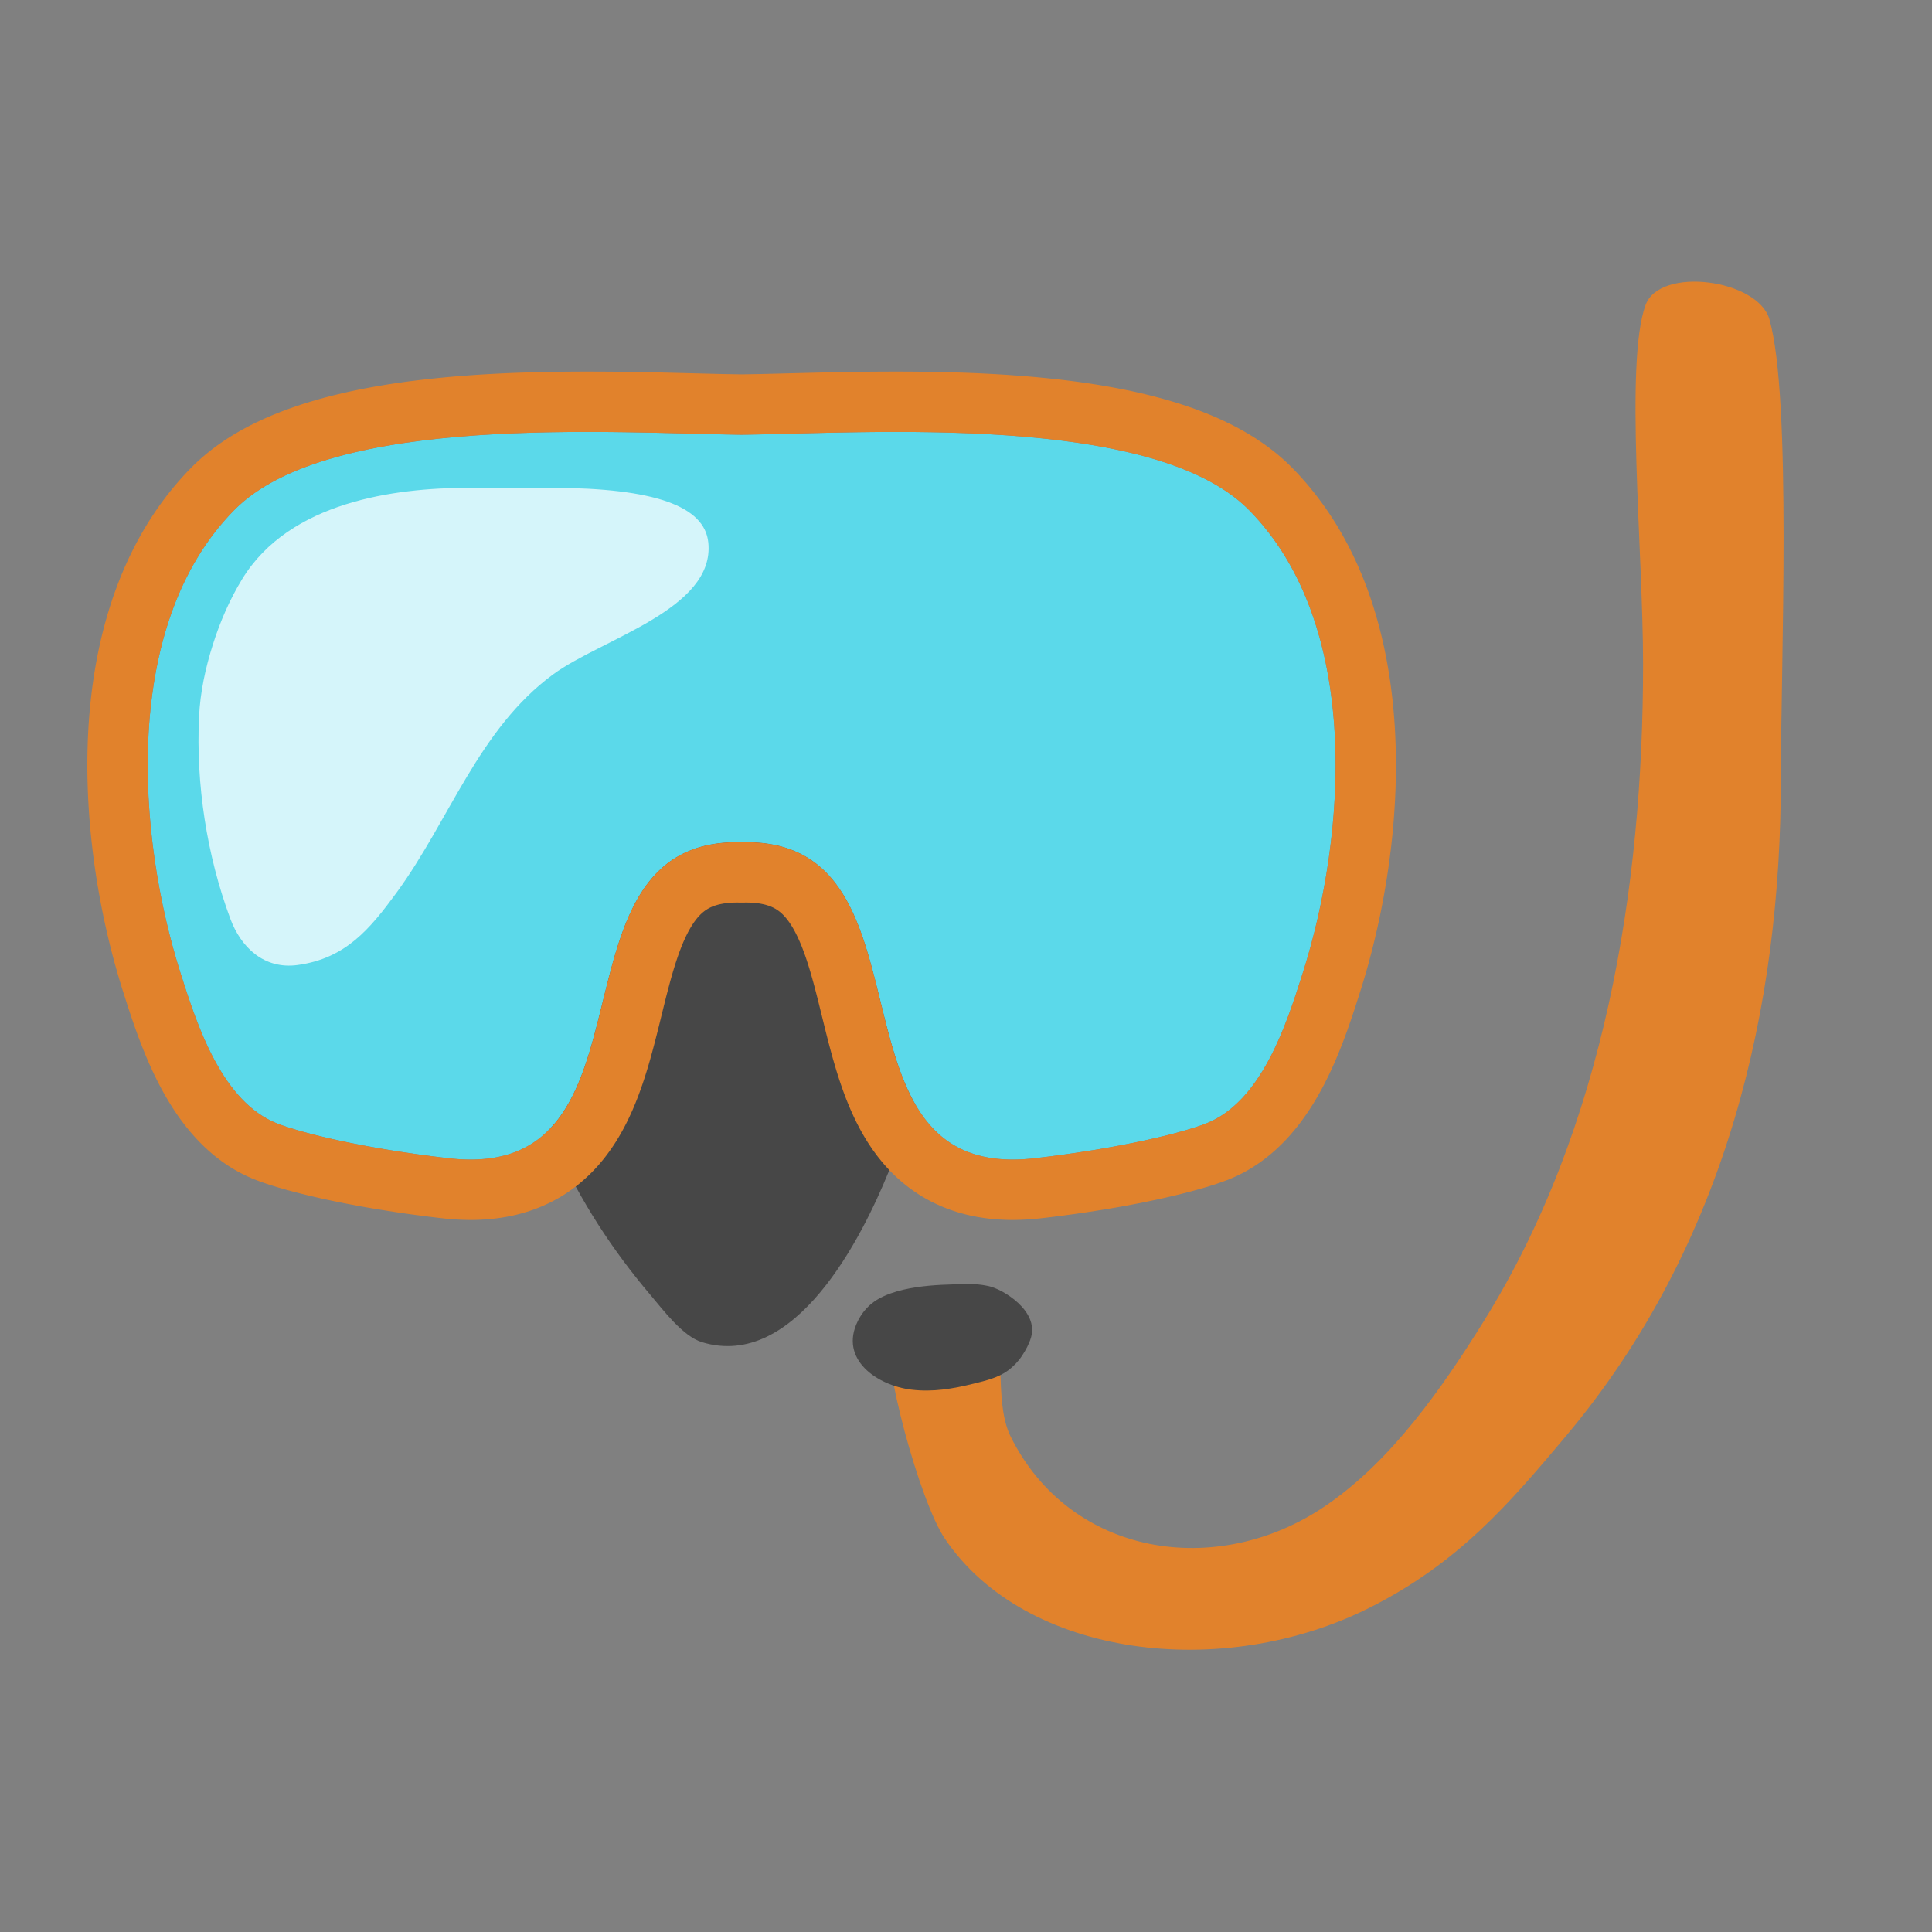 <?xml version="1.0" encoding="UTF-8" standalone="no"?>
<!DOCTYPE svg PUBLIC "-//W3C//DTD SVG 1.1//EN" "http://www.w3.org/Graphics/SVG/1.1/DTD/svg11.dtd">
<svg width="100%" height="100%" viewBox="0 0 128 128" version="1.1" xmlns="http://www.w3.org/2000/svg" xmlns:xlink="http://www.w3.org/1999/xlink" xml:space="preserve" xmlns:serif="http://www.serif.com/" style="fill-rule:evenodd;clip-rule:evenodd;stroke-linejoin:round;stroke-miterlimit:1.414;">
    <rect x="0" y="0" width="128" height="128" fill="#808080" stroke="none"/>
    <g transform="matrix(1.431,0,0,1.431,-44.745,-35.785)">
        <path d="M56.633,77.364C60.333,73.722 58.213,63.859 65.553,64L65.656,64C72.258,63.873 71.207,71.839 73.621,76.092C73.268,77.115 72.858,78.158 72.416,79.245C71.173,82.304 68.087,88.462 63.767,87.147C62.879,86.876 61.959,85.641 61.382,84.961C59.607,82.868 58.144,80.608 57.01,78.106L56.633,77.364Z" style="fill:rgb(71,71,71);"/>
    </g>
    <g transform="matrix(1.431,0,0,1.431,-44.745,-35.785)">
        <path d="M65.553,64C56.223,63.82 62.177,79.803 52.037,78.632C48.076,78.174 45.257,77.466 44.135,77.035C41.538,76.035 40.39,72.454 39.637,70.092C37.589,63.667 36.891,53.931 42.107,48.628C46.541,44.119 59.764,45.063 65.553,45.133L65.656,45.133C71.445,45.063 84.669,44.119 89.103,48.628C94.318,53.931 93.62,63.667 91.572,70.092C90.819,72.454 89.671,76.035 87.075,77.035C85.953,77.466 83.133,78.174 79.172,78.632C69.032,79.803 74.986,63.82 65.656,64L65.553,64Z" style="fill:rgb(91,217,234);"/>
        <path d="M73.195,42.211L73.626,42.214L74.06,42.218L74.281,42.221L74.5,42.225L74.72,42.229L74.941,42.234L75.163,42.24L75.385,42.246L75.608,42.253L75.831,42.26L76.055,42.268L76.279,42.277L76.503,42.286L76.728,42.297L76.953,42.308L77.179,42.32L77.404,42.332L77.63,42.346L77.856,42.36L78.081,42.376L78.307,42.392L78.533,42.409L78.759,42.427L78.985,42.446L79.211,42.466L79.436,42.487L79.662,42.509L79.887,42.532L80.112,42.556L80.336,42.582L80.561,42.608L80.785,42.636L81.008,42.664L81.231,42.694L81.454,42.726L81.676,42.758L81.897,42.792L82.118,42.827L82.338,42.864L82.558,42.902L82.777,42.941L82.995,42.982L83.213,43.024L83.43,43.068L83.646,43.113L83.861,43.16L84.075,43.209L84.289,43.259L84.501,43.311L84.713,43.365L84.923,43.42L85.133,43.478L85.341,43.537L85.549,43.598L85.755,43.661L85.961,43.726L86.165,43.794L86.364,43.862L86.469,43.898L86.57,43.935L86.67,43.971L86.77,44.008L86.87,44.046L86.97,44.085L87.069,44.124L87.168,44.163L87.266,44.203L87.364,44.244L87.462,44.286L87.56,44.328L87.657,44.371L87.754,44.414L87.85,44.458L87.946,44.503L88.042,44.549L88.137,44.595L88.232,44.642L88.327,44.689L88.421,44.738L88.515,44.787L88.608,44.837L88.701,44.887L88.794,44.939L88.886,44.991L88.977,45.044L89.069,45.098L89.159,45.153L89.25,45.208L89.34,45.265L89.429,45.322L89.518,45.38L89.606,45.439L89.694,45.499L89.781,45.56L89.868,45.622L89.954,45.684L90.04,45.748L90.125,45.813L90.21,45.878L90.294,45.945L90.377,46.013L90.459,46.081L90.541,46.151L90.623,46.222L90.703,46.293L90.783,46.366L90.862,46.44L90.941,46.515L91.018,46.591L91.093,46.666L91.171,46.746L91.246,46.824L91.321,46.903L91.394,46.982L91.467,47.061L91.54,47.141L91.611,47.222L91.682,47.303L91.753,47.384L91.822,47.466L91.891,47.548L91.959,47.631L92.027,47.714L92.094,47.797L92.16,47.881L92.225,47.965L92.29,48.05L92.354,48.135L92.417,48.22L92.48,48.306L92.542,48.392L92.604,48.479L92.664,48.565L92.724,48.653L92.784,48.74L92.842,48.828L92.9,48.916L92.958,49.005L93.014,49.093L93.071,49.183L93.126,49.272L93.181,49.362L93.235,49.452L93.288,49.542L93.341,49.633L93.393,49.724L93.445,49.815L93.496,49.906L93.546,49.998L93.595,50.09L93.644,50.182L93.693,50.275L93.74,50.367L93.788,50.46L93.834,50.554L93.88,50.647L93.925,50.741L93.97,50.835L94.014,50.929L94.057,51.023L94.1,51.118L94.144,51.216L94.225,51.403L94.306,51.594L94.384,51.785L94.46,51.978L94.533,52.171L94.605,52.365L94.674,52.559L94.741,52.755L94.805,52.95L94.868,53.147L94.929,53.343L94.987,53.541L95.043,53.739L95.098,53.937L95.15,54.136L95.2,54.335L95.249,54.534L95.295,54.734L95.34,54.935L95.382,55.135L95.423,55.336L95.462,55.537L95.499,55.739L95.534,55.941L95.568,56.143L95.6,56.345L95.63,56.547L95.658,56.75L95.684,56.953L95.709,57.155L95.733,57.358L95.754,57.561L95.774,57.765L95.793,57.968L95.81,58.171L95.825,58.374L95.839,58.577L95.851,58.781L95.862,58.984L95.871,59.187L95.879,59.39L95.886,59.593L95.891,59.796L95.894,59.999L95.896,60.201L95.897,60.404L95.897,60.606L95.895,60.808L95.892,61.01L95.887,61.212L95.882,61.413L95.875,61.614L95.866,61.815L95.857,62.016L95.846,62.216L95.834,62.416L95.821,62.616L95.807,62.815L95.792,63.014L95.775,63.212L95.757,63.41L95.739,63.607L95.719,63.805L95.698,64.001L95.676,64.197L95.653,64.393L95.628,64.588L95.603,64.782L95.577,64.976L95.55,65.17L95.522,65.362L95.493,65.554L95.463,65.746L95.432,65.937L95.4,66.127L95.367,66.316L95.333,66.505L95.299,66.693L95.263,66.88L95.227,67.067L95.19,67.252L95.152,67.437L95.113,67.621L95.073,67.805L95.033,67.987L94.991,68.169L94.949,68.349L94.907,68.529L94.863,68.708L94.819,68.886L94.774,69.063L94.728,69.239L94.682,69.413L94.635,69.587L94.587,69.76L94.539,69.932L94.489,70.103L94.44,70.273L94.389,70.441L94.338,70.609L94.287,70.775L94.235,70.938L94.162,71.169L94.085,71.407L94.005,71.655L93.92,71.911L93.832,72.173L93.785,72.309L93.738,72.446L93.689,72.584L93.64,72.724L93.588,72.864L93.536,73.007L93.482,73.15L93.427,73.295L93.37,73.44L93.312,73.587L93.252,73.734L93.191,73.883L93.128,74.032L93.064,74.182L92.997,74.332L92.929,74.483L92.859,74.634L92.787,74.786L92.712,74.938L92.636,75.091L92.558,75.243L92.477,75.396L92.394,75.548L92.309,75.701L92.221,75.853L92.13,76.005L92.037,76.157L91.943,76.304L91.891,76.384L91.842,76.459L91.791,76.534L91.739,76.61L91.687,76.685L91.634,76.759L91.58,76.834L91.526,76.908L91.47,76.982L91.414,77.056L91.357,77.13L91.298,77.203L91.239,77.277L91.179,77.349L91.118,77.422L91.056,77.494L90.993,77.566L90.93,77.637L90.865,77.708L90.799,77.779L90.732,77.849L90.664,77.919L90.595,77.988L90.524,78.057L90.453,78.125L90.381,78.192L90.307,78.26L90.232,78.326L90.156,78.392L90.079,78.457L90.001,78.521L89.921,78.585L89.841,78.647L89.759,78.709L89.676,78.771L89.592,78.831L89.506,78.89L89.419,78.949L89.331,79.006L89.242,79.062L89.152,79.118L89.06,79.172L88.967,79.225L88.873,79.277L88.778,79.327L88.681,79.376L88.584,79.424L88.485,79.471L88.385,79.516L88.284,79.56L88.182,79.602L88.078,79.643L87.924,79.7L87.765,79.757L87.6,79.814L87.428,79.87L87.25,79.926L87.064,79.982L86.871,80.038L86.67,80.095L86.462,80.152L86.245,80.209L86.02,80.266L85.787,80.324L85.546,80.382L85.297,80.44L85.04,80.498L84.775,80.556L84.502,80.613L84.221,80.671L83.932,80.728L83.635,80.785L83.331,80.842L83.019,80.898L82.699,80.953L82.372,81.007L82.037,81.061L81.695,81.114L81.346,81.166L80.989,81.217L80.627,81.266L80.441,81.291L80.255,81.315L80.067,81.339L79.877,81.362L79.686,81.385L79.487,81.408L79.342,81.424L79.192,81.439L79.043,81.452L78.894,81.462L78.746,81.471L78.6,81.478L78.453,81.483L78.308,81.486L78.163,81.488L78.019,81.487L77.875,81.484L77.732,81.479L77.59,81.472L77.448,81.463L77.308,81.452L77.168,81.439L77.028,81.423L76.89,81.406L76.752,81.386L76.615,81.364L76.478,81.341L76.343,81.314L76.208,81.286L76.074,81.256L75.942,81.223L75.81,81.188L75.679,81.151L75.549,81.112L75.42,81.07L75.292,81.027L75.166,80.981L75.04,80.933L74.916,80.883L74.793,80.831L74.672,80.776L74.552,80.72L74.433,80.662L74.316,80.601L74.2,80.539L74.086,80.475L73.973,80.409L73.862,80.341L73.753,80.271L73.646,80.2L73.54,80.127L73.436,80.052L73.333,79.976L73.233,79.899L73.134,79.82L73.037,79.74L72.942,79.658L72.849,79.575L72.757,79.491L72.668,79.406L72.58,79.32L72.494,79.233L72.41,79.145L72.328,79.056L72.247,78.967L72.169,78.876L72.092,78.785L72.017,78.693L71.943,78.601L71.871,78.508L71.801,78.414L71.732,78.32L71.665,78.226L71.6,78.131L71.536,78.035L71.473,77.94L71.412,77.844L71.353,77.747L71.295,77.651L71.238,77.554L71.182,77.457L71.128,77.36L71.075,77.263L71.023,77.165L70.973,77.068L70.923,76.97L70.875,76.872L70.828,76.774L70.782,76.676L70.737,76.578L70.693,76.48L70.649,76.382L70.607,76.284L70.566,76.186L70.526,76.088L70.486,75.99L70.447,75.892L70.409,75.794L70.372,75.696L70.336,75.598L70.3,75.5L70.264,75.399L70.197,75.207L70.132,75.013L70.069,74.818L70.008,74.624L69.95,74.431L69.893,74.238L69.837,74.046L69.784,73.854L69.732,73.664L69.681,73.474L69.631,73.285L69.583,73.097L69.535,72.911L69.488,72.724L69.398,72.359L69.221,71.643L69.134,71.293L69.091,71.124L69.048,70.955L69.004,70.789L68.961,70.625L68.917,70.463L68.873,70.305L68.828,70.148L68.784,69.995L68.739,69.845L68.693,69.697L68.647,69.553L68.601,69.413L68.554,69.275L68.505,69.138L68.482,69.076L68.458,69.012L68.434,68.948L68.41,68.886L68.386,68.824L68.361,68.764L68.337,68.704L68.312,68.646L68.287,68.588L68.262,68.532L68.238,68.477L68.213,68.422L68.188,68.369L68.162,68.317L68.137,68.267L68.112,68.217L68.087,68.168L68.062,68.121L68.037,68.074L68.011,68.029L67.986,67.985L67.961,67.942L67.936,67.901L67.911,67.86L67.885,67.821L67.86,67.782L67.836,67.745L67.811,67.709L67.786,67.674L67.761,67.64L67.737,67.608L67.712,67.576L67.688,67.545L67.664,67.516L67.64,67.487L67.616,67.459L67.592,67.433L67.568,67.407L67.545,67.382L67.521,67.358L67.498,67.335L67.475,67.313L67.451,67.292L67.428,67.271L67.405,67.251L67.382,67.231L67.358,67.213L67.335,67.195L67.311,67.177L67.288,67.16L67.264,67.143L67.24,67.127L67.216,67.112L67.191,67.096L67.166,67.081L67.14,67.067L67.114,67.053L67.087,67.039L67.06,67.025L67.032,67.012L67.003,66.999L66.973,66.986L66.943,66.973L66.911,66.961L66.879,66.949L66.845,66.937L66.81,66.926L66.774,66.915L66.737,66.904L66.698,66.893L66.657,66.883L66.616,66.873L66.573,66.864L66.528,66.855L66.481,66.846L66.433,66.838L66.383,66.831L66.332,66.824L66.278,66.817L66.223,66.812L66.165,66.807L66.106,66.802L66.045,66.799L65.982,66.796L65.917,66.794L65.85,66.793L65.781,66.793L65.674,66.795L65.536,66.795L65.428,66.793L65.359,66.793L65.292,66.794L65.227,66.796L65.164,66.799L65.103,66.802L65.044,66.807L64.987,66.812L64.931,66.817L64.878,66.824L64.826,66.831L64.776,66.838L64.728,66.846L64.681,66.855L64.637,66.864L64.593,66.873L64.552,66.883L64.512,66.893L64.473,66.904L64.435,66.915L64.399,66.926L64.364,66.937L64.33,66.949L64.298,66.961L64.266,66.973L64.236,66.986L64.206,66.999L64.177,67.012L64.149,67.025L64.122,67.039L64.095,67.053L64.069,67.067L64.043,67.081L64.018,67.096L63.994,67.112L63.969,67.127L63.945,67.143L63.921,67.16L63.898,67.177L63.874,67.195L63.851,67.213L63.828,67.231L63.804,67.251L63.781,67.271L63.758,67.292L63.735,67.313L63.711,67.335L63.688,67.358L63.664,67.382L63.641,67.407L63.617,67.433L63.593,67.459L63.569,67.487L63.545,67.516L63.521,67.545L63.497,67.576L63.472,67.608L63.448,67.64L63.423,67.674L63.398,67.709L63.374,67.745L63.349,67.782L63.324,67.821L63.299,67.86L63.274,67.901L63.248,67.942L63.223,67.985L63.198,68.029L63.173,68.074L63.147,68.121L63.122,68.168L63.097,68.217L63.072,68.267L63.047,68.317L63.022,68.369L62.997,68.422L62.972,68.477L62.947,68.532L62.922,68.588L62.897,68.646L62.873,68.704L62.848,68.764L62.824,68.824L62.799,68.886L62.775,68.948L62.751,69.012L62.727,69.076L62.704,69.138L62.656,69.275L62.609,69.413L62.562,69.553L62.516,69.697L62.471,69.845L62.425,69.995L62.381,70.148L62.336,70.305L62.292,70.463L62.249,70.625L62.205,70.789L62.162,70.955L62.118,71.124L62.075,71.293L61.988,71.643L61.812,72.359L61.721,72.724L61.674,72.911L61.626,73.097L61.578,73.285L61.528,73.474L61.477,73.664L61.425,73.854L61.372,74.046L61.317,74.238L61.26,74.431L61.201,74.624L61.14,74.818L61.077,75.013L61.012,75.207L60.945,75.399L60.909,75.5L60.873,75.598L60.837,75.696L60.8,75.794L60.762,75.892L60.723,75.99L60.684,76.088L60.643,76.186L60.602,76.284L60.56,76.382L60.517,76.48L60.473,76.578L60.427,76.676L60.381,76.774L60.334,76.872L60.286,76.97L60.236,77.068L60.186,77.165L60.134,77.263L60.081,77.36L60.027,77.457L59.971,77.554L59.915,77.651L59.856,77.747L59.797,77.844L59.736,77.94L59.673,78.035L59.609,78.131L59.544,78.226L59.477,78.32L59.408,78.414L59.338,78.508L59.266,78.601L59.193,78.693L59.117,78.785L59.04,78.876L58.962,78.967L58.881,79.056L58.799,79.145L58.715,79.233L58.629,79.32L58.541,79.406L58.452,79.491L58.36,79.575L58.267,79.658L58.172,79.74L58.075,79.82L57.977,79.899L57.876,79.976L57.774,80.052L57.67,80.127L57.564,80.2L57.456,80.271L57.347,80.341L57.236,80.409L57.123,80.475L57.009,80.539L56.893,80.601L56.776,80.662L56.657,80.72L56.537,80.776L56.416,80.831L56.293,80.883L56.169,80.933L56.044,80.981L55.917,81.027L55.789,81.07L55.66,81.112L55.53,81.151L55.399,81.188L55.268,81.223L55.135,81.256L55.001,81.286L54.866,81.314L54.731,81.341L54.595,81.364L54.457,81.386L54.32,81.406L54.181,81.423L54.042,81.439L53.902,81.452L53.761,81.463L53.619,81.472L53.477,81.479L53.334,81.484L53.191,81.487L53.047,81.488L52.902,81.486L52.756,81.483L52.61,81.478L52.463,81.471L52.315,81.462L52.167,81.452L52.017,81.439L51.867,81.424L51.723,81.408L51.524,81.385L51.332,81.362L51.142,81.339L50.955,81.315L50.768,81.291L50.582,81.266L50.22,81.217L49.864,81.166L49.514,81.114L49.172,81.061L48.837,81.007L48.51,80.953L48.19,80.898L47.878,80.842L47.574,80.785L47.277,80.728L46.988,80.671L46.707,80.613L46.434,80.556L46.169,80.498L45.912,80.44L45.663,80.382L45.422,80.324L45.189,80.266L44.964,80.209L44.748,80.152L44.539,80.095L44.338,80.038L44.145,79.982L43.959,79.926L43.781,79.87L43.61,79.814L43.444,79.757L43.285,79.7L43.132,79.643L43.028,79.602L42.925,79.56L42.824,79.516L42.724,79.471L42.625,79.424L42.528,79.376L42.431,79.327L42.336,79.277L42.242,79.225L42.149,79.172L42.057,79.118L41.967,79.062L41.878,79.006L41.79,78.949L41.703,78.89L41.618,78.831L41.533,78.771L41.45,78.709L41.368,78.647L41.288,78.585L41.208,78.521L41.13,78.457L41.053,78.392L40.977,78.326L40.902,78.26L40.829,78.192L40.756,78.125L40.685,78.057L40.615,77.988L40.546,77.919L40.478,77.849L40.41,77.779L40.345,77.708L40.28,77.637L40.216,77.566L40.153,77.494L40.091,77.422L40.03,77.349L39.97,77.277L39.911,77.203L39.853,77.13L39.795,77.056L39.739,76.982L39.683,76.908L39.629,76.834L39.575,76.759L39.522,76.685L39.47,76.61L39.418,76.534L39.368,76.459L39.318,76.384L39.266,76.304L39.173,76.157L39.079,76.005L38.989,75.853L38.901,75.701L38.815,75.548L38.732,75.396L38.652,75.243L38.573,75.091L38.497,74.938L38.423,74.786L38.351,74.634L38.28,74.483L38.212,74.332L38.146,74.182L38.081,74.032L38.018,73.883L37.957,73.734L37.897,73.587L37.839,73.44L37.782,73.295L37.727,73.15L37.673,73.007L37.621,72.864L37.57,72.723L37.52,72.584L37.471,72.446L37.424,72.309L37.377,72.172L37.289,71.911L37.204,71.655L37.124,71.407L37.048,71.169L36.974,70.938L36.922,70.775L36.871,70.609L36.82,70.441L36.77,70.273L36.72,70.103L36.671,69.932L36.622,69.76L36.574,69.587L36.527,69.413L36.481,69.239L36.435,69.063L36.39,68.886L36.346,68.708L36.303,68.529L36.26,68.349L36.218,68.169L36.177,67.987L36.136,67.805L36.096,67.621L36.058,67.437L36.02,67.252L35.982,67.067L35.946,66.88L35.911,66.693L35.876,66.505L35.842,66.316L35.809,66.127L35.777,65.937L35.746,65.746L35.716,65.554L35.687,65.362L35.659,65.17L35.632,64.976L35.606,64.782L35.581,64.588L35.557,64.393L35.534,64.197L35.512,64.001L35.491,63.805L35.471,63.608L35.452,63.41L35.434,63.212L35.418,63.014L35.402,62.815L35.388,62.616L35.375,62.416L35.363,62.216L35.352,62.016L35.343,61.815L35.335,61.614L35.328,61.413L35.322,61.212L35.317,61.01L35.314,60.808L35.312,60.606L35.312,60.404L35.313,60.201L35.315,59.999L35.319,59.796L35.324,59.593L35.33,59.39L35.338,59.187L35.347,58.984L35.358,58.781L35.37,58.577L35.384,58.374L35.399,58.171L35.416,57.968L35.435,57.765L35.455,57.561L35.477,57.358L35.5,57.155L35.525,56.953L35.551,56.75L35.58,56.547L35.61,56.345L35.641,56.143L35.675,55.941L35.71,55.739L35.747,55.537L35.786,55.336L35.827,55.135L35.87,54.935L35.914,54.734L35.96,54.534L36.009,54.335L36.059,54.136L36.111,53.937L36.166,53.739L36.222,53.541L36.281,53.343L36.341,53.147L36.404,52.95L36.468,52.755L36.535,52.559L36.605,52.365L36.676,52.171L36.749,51.978L36.825,51.785L36.903,51.594L36.984,51.403L37.065,51.216L37.109,51.118L37.152,51.023L37.195,50.929L37.239,50.835L37.284,50.741L37.329,50.647L37.375,50.554L37.422,50.46L37.469,50.367L37.517,50.275L37.565,50.182L37.614,50.09L37.663,49.998L37.714,49.906L37.765,49.815L37.816,49.724L37.868,49.633L37.921,49.542L37.975,49.452L38.029,49.362L38.083,49.272L38.139,49.183L38.195,49.093L38.251,49.005L38.309,48.916L38.367,48.828L38.426,48.74L38.485,48.653L38.545,48.565L38.606,48.479L38.667,48.392L38.729,48.306L38.792,48.22L38.855,48.135L38.919,48.05L38.984,47.965L39.05,47.881L39.116,47.797L39.182,47.714L39.25,47.631L39.318,47.548L39.387,47.466L39.457,47.384L39.527,47.303L39.598,47.222L39.67,47.141L39.742,47.061L39.815,46.982L39.889,46.903L39.963,46.824L40.038,46.746L40.116,46.666L40.191,46.591L40.268,46.515L40.347,46.44L40.426,46.366L40.506,46.293L40.586,46.222L40.668,46.151L40.75,46.081L40.832,46.013L40.916,45.945L41,45.878L41.084,45.813L41.169,45.748L41.255,45.684L41.341,45.622L41.428,45.56L41.515,45.499L41.603,45.439L41.691,45.38L41.78,45.322L41.87,45.265L41.96,45.208L42.05,45.153L42.141,45.098L42.232,45.044L42.324,44.991L42.416,44.939L42.508,44.887L42.601,44.837L42.695,44.787L42.788,44.738L42.883,44.689L42.977,44.642L43.072,44.595L43.167,44.549L43.263,44.503L43.359,44.458L43.456,44.414L43.552,44.371L43.65,44.328L43.747,44.286L43.845,44.244L43.943,44.203L44.042,44.163L44.141,44.124L44.24,44.085L44.339,44.046L44.439,44.008L44.539,43.971L44.64,43.935L44.74,43.898L44.845,43.862L45.044,43.794L45.248,43.726L45.454,43.661L45.66,43.598L45.868,43.537L46.076,43.478L46.286,43.42L46.496,43.365L46.708,43.311L46.921,43.259L47.134,43.209L47.348,43.16L47.563,43.113L47.779,43.068L47.996,43.024L48.214,42.982L48.432,42.941L48.651,42.902L48.871,42.864L49.091,42.827L49.312,42.792L49.534,42.758L49.756,42.726L49.978,42.694L50.201,42.664L50.425,42.636L50.649,42.608L50.873,42.582L51.097,42.556L51.322,42.532L51.547,42.509L51.773,42.487L51.998,42.466L52.224,42.446L52.45,42.427L52.676,42.409L52.902,42.392L53.128,42.376L53.354,42.36L53.579,42.346L53.805,42.332L54.031,42.32L54.256,42.308L54.481,42.297L54.706,42.286L54.93,42.277L55.154,42.268L55.378,42.26L55.601,42.253L55.824,42.246L56.046,42.24L56.268,42.234L56.489,42.229L56.709,42.225L56.929,42.221L57.149,42.218L57.583,42.214L58.014,42.211L58.442,42.21L58.866,42.211L59.285,42.213L59.699,42.216L60.108,42.221L60.51,42.227L60.907,42.234L61.297,42.241L61.682,42.249L62.425,42.267L63.137,42.285L63.812,42.302L64.45,42.318L64.751,42.325L65.042,42.33L65.321,42.335L65.573,42.339L65.636,42.339L65.888,42.335L66.167,42.33L66.458,42.325L66.759,42.318L67.397,42.302L68.073,42.285L68.785,42.267L69.528,42.249L69.912,42.241L70.302,42.234L70.699,42.227L71.102,42.221L71.51,42.216L71.924,42.213L72.343,42.211L72.767,42.21L73.195,42.211ZM72.353,45.005L71.944,45.007L71.539,45.011L71.138,45.016L70.743,45.021L70.353,45.028L69.968,45.035L69.59,45.043L68.852,45.061L68.144,45.078L67.467,45.096L66.825,45.112L66.517,45.118L66.22,45.124L65.933,45.13L65.656,45.133L65.553,45.133L65.276,45.13L64.989,45.124L64.692,45.118L64.385,45.112L63.742,45.096L63.065,45.078L62.357,45.061L61.62,45.043L61.241,45.035L60.857,45.028L60.466,45.021L60.071,45.016L59.67,45.011L59.265,45.007L58.856,45.005L58.443,45.004L58.026,45.005L57.607,45.008L57.184,45.013L56.972,45.016L56.76,45.019L56.546,45.023L56.333,45.028L56.119,45.033L55.905,45.039L55.69,45.046L55.475,45.053L55.26,45.061L55.045,45.069L54.829,45.078L54.614,45.088L54.398,45.099L54.183,45.11L53.967,45.122L53.752,45.135L53.537,45.149L53.322,45.163L53.107,45.179L52.892,45.195L52.678,45.212L52.465,45.23L52.251,45.249L52.039,45.269L51.826,45.29L51.615,45.311L51.404,45.334L51.193,45.358L50.983,45.382L50.775,45.408L50.566,45.435L50.359,45.463L50.153,45.492L49.947,45.522L49.743,45.553L49.539,45.586L49.337,45.619L49.136,45.654L48.936,45.69L48.737,45.727L48.54,45.766L48.343,45.805L48.149,45.846L47.955,45.888L47.763,45.932L47.573,45.977L47.384,46.023L47.196,46.07L47.011,46.119L46.827,46.17L46.644,46.221L46.464,46.275L46.285,46.329L46.108,46.385L45.933,46.443L45.761,46.502L45.675,46.532L45.59,46.563L45.505,46.594L45.421,46.625L45.337,46.657L45.254,46.689L45.171,46.721L45.089,46.754L45.008,46.787L44.927,46.821L44.847,46.855L44.767,46.889L44.688,46.924L44.609,46.96L44.531,46.995L44.454,47.031L44.377,47.068L44.3,47.105L44.225,47.142L44.15,47.18L44.075,47.218L44.001,47.257L43.928,47.296L43.856,47.336L43.784,47.376L43.713,47.416L43.642,47.457L43.572,47.498L43.503,47.54L43.434,47.582L43.366,47.625L43.299,47.668L43.233,47.711L43.167,47.755L43.102,47.8L43.037,47.845L42.973,47.89L42.91,47.936L42.848,47.982L42.786,48.029L42.726,48.076L42.666,48.124L42.606,48.172L42.548,48.221L42.49,48.27L42.433,48.32L42.376,48.37L42.321,48.42L42.266,48.471L42.212,48.523L42.159,48.575L42.107,48.628L42.046,48.69L41.986,48.753L41.926,48.816L41.867,48.879L41.808,48.943L41.75,49.008L41.692,49.072L41.635,49.138L41.578,49.203L41.522,49.269L41.467,49.335L41.412,49.402L41.357,49.469L41.303,49.536L41.25,49.604L41.197,49.672L41.145,49.741L41.093,49.809L41.041,49.879L40.99,49.948L40.94,50.018L40.89,50.088L40.841,50.159L40.792,50.23L40.744,50.301L40.696,50.373L40.649,50.444L40.602,50.517L40.555,50.589L40.509,50.662L40.464,50.735L40.419,50.809L40.375,50.883L40.331,50.957L40.288,51.032L40.245,51.106L40.202,51.182L40.16,51.257L40.119,51.333L40.078,51.409L40.037,51.485L39.997,51.562L39.958,51.638L39.918,51.716L39.88,51.793L39.842,51.871L39.804,51.949L39.767,52.027L39.73,52.106L39.694,52.185L39.658,52.264L39.622,52.343L39.553,52.503L39.485,52.663L39.419,52.825L39.355,52.987L39.293,53.151L39.233,53.315L39.174,53.481L39.117,53.647L39.062,53.814L39.008,53.982L38.956,54.151L38.906,54.32L38.857,54.491L38.81,54.662L38.765,54.834L38.722,55.006L38.68,55.18L38.639,55.354L38.6,55.528L38.563,55.703L38.528,55.879L38.493,56.056L38.461,56.233L38.43,56.41L38.4,56.588L38.372,56.767L38.346,56.946L38.321,57.125L38.297,57.305L38.275,57.485L38.254,57.666L38.235,57.847L38.217,58.028L38.2,58.21L38.185,58.392L38.172,58.574L38.159,58.757L38.148,58.939L38.138,59.122L38.13,59.305L38.123,59.488L38.117,59.672L38.113,59.855L38.109,60.039L38.107,60.223L38.107,60.406L38.107,60.59L38.109,60.774L38.111,60.958L38.116,61.141L38.121,61.325L38.127,61.509L38.135,61.692L38.143,61.875L38.153,62.059L38.164,62.242L38.176,62.424L38.189,62.607L38.203,62.789L38.218,62.972L38.235,63.153L38.252,63.335L38.27,63.516L38.289,63.697L38.31,63.877L38.331,64.057L38.353,64.237L38.376,64.416L38.401,64.595L38.426,64.773L38.452,64.951L38.478,65.129L38.506,65.305L38.535,65.481L38.564,65.657L38.594,65.832L38.626,66.006L38.658,66.18L38.69,66.353L38.724,66.525L38.758,66.697L38.793,66.867L38.829,67.037L38.866,67.207L38.903,67.375L38.941,67.543L38.98,67.709L39.02,67.875L39.06,68.04L39.101,68.204L39.142,68.367L39.184,68.529L39.227,68.69L39.27,68.85L39.314,69.009L39.359,69.167L39.404,69.324L39.449,69.48L39.496,69.635L39.542,69.788L39.589,69.941L39.637,70.092L39.709,70.317L39.783,70.548L39.86,70.785L39.94,71.027L40.023,71.274L40.066,71.399L40.109,71.524L40.154,71.65L40.199,71.777L40.245,71.905L40.293,72.033L40.341,72.161L40.39,72.29L40.44,72.419L40.491,72.548L40.543,72.677L40.597,72.806L40.651,72.934L40.707,73.063L40.763,73.192L40.821,73.319L40.88,73.447L40.941,73.574L41.002,73.7L41.065,73.826L41.129,73.95L41.195,74.074L41.262,74.197L41.33,74.319L41.399,74.439L41.47,74.559L41.543,74.677L41.617,74.793L41.654,74.851L41.692,74.908L41.731,74.965L41.769,75.022L41.808,75.078L41.848,75.133L41.888,75.188L41.928,75.243L41.968,75.297L42.01,75.351L42.051,75.404L42.093,75.457L42.135,75.51L42.178,75.561L42.221,75.613L42.264,75.663L42.308,75.713L42.353,75.763L42.397,75.812L42.443,75.86L42.488,75.908L42.534,75.955L42.581,76.002L42.628,76.048L42.675,76.093L42.723,76.138L42.771,76.182L42.82,76.225L42.869,76.268L42.919,76.31L42.969,76.351L43.02,76.392L43.071,76.431L43.122,76.47L43.174,76.509L43.227,76.546L43.28,76.583L43.333,76.619L43.387,76.654L43.442,76.689L43.497,76.722L43.552,76.755L43.608,76.787L43.665,76.818L43.722,76.848L43.779,76.877L43.837,76.906L43.895,76.933L43.954,76.96L44.014,76.986L44.074,77.011L44.135,77.035L44.245,77.076L44.365,77.119L44.494,77.163L44.634,77.208L44.783,77.255L44.941,77.303L45.109,77.352L45.286,77.402L45.472,77.453L45.667,77.504L45.871,77.556L46.084,77.609L46.305,77.662L46.535,77.716L46.774,77.769L47.021,77.823L47.277,77.877L47.54,77.931L47.812,77.985L48.092,78.039L48.38,78.092L48.675,78.145L48.978,78.198L49.289,78.25L49.608,78.301L49.933,78.351L50.266,78.401L50.607,78.449L50.954,78.497L51.13,78.52L51.308,78.543L51.488,78.566L51.669,78.588L51.853,78.61L52.037,78.632L52.156,78.644L52.272,78.656L52.387,78.666L52.501,78.674L52.613,78.681L52.724,78.686L52.834,78.69L52.942,78.692L53.049,78.693L53.154,78.692L53.258,78.69L53.36,78.687L53.462,78.682L53.562,78.675L53.66,78.668L53.758,78.658L53.854,78.648L53.948,78.636L54.042,78.623L54.134,78.608L54.225,78.592L54.315,78.575L54.403,78.556L54.491,78.536L54.577,78.515L54.662,78.493L54.745,78.469L54.828,78.444L54.909,78.418L54.99,78.39L55.069,78.362L55.147,78.332L55.224,78.301L55.299,78.269L55.374,78.235L55.448,78.201L55.52,78.165L55.592,78.128L55.662,78.09L55.731,78.051L55.8,78.011L55.867,77.97L55.933,77.928L55.999,77.885L56.063,77.84L56.126,77.795L56.189,77.748L56.25,77.701L56.311,77.653L56.371,77.603L56.429,77.553L56.487,77.501L56.544,77.449L56.6,77.396L56.655,77.342L56.71,77.287L56.763,77.231L56.816,77.174L56.868,77.116L56.919,77.057L56.969,76.998L57.018,76.938L57.067,76.876L57.115,76.814L57.162,76.752L57.208,76.688L57.254,76.624L57.299,76.559L57.343,76.493L57.387,76.426L57.43,76.359L57.472,76.291L57.513,76.222L57.554,76.152L57.594,76.082L57.634,76.011L57.673,75.94L57.711,75.867L57.749,75.795L57.786,75.721L57.822,75.647L57.859,75.572L57.894,75.497L57.929,75.421L57.963,75.345L57.997,75.268L58.03,75.19L58.063,75.112L58.096,75.033L58.128,74.954L58.159,74.875L58.19,74.795L58.221,74.714L58.251,74.633L58.28,74.552L58.31,74.47L58.367,74.304L58.423,74.138L58.477,73.97L58.531,73.8L58.583,73.629L58.633,73.457L58.683,73.283L58.732,73.109L58.78,72.934L58.827,72.757L58.874,72.58L58.919,72.403L58.965,72.225L59.01,72.046L59.099,71.688L59.276,70.97L59.365,70.612L59.411,70.433L59.456,70.255L59.503,70.078L59.549,69.901L59.597,69.725L59.646,69.55L59.695,69.375L59.746,69.202L59.797,69.03L59.85,68.86L59.904,68.69L59.96,68.522L60.017,68.356L60.075,68.191L60.105,68.109L60.135,68.028L60.166,67.947L60.197,67.867L60.229,67.787L60.261,67.707L60.293,67.628L60.326,67.55L60.36,67.472L60.394,67.395L60.429,67.318L60.464,67.242L60.499,67.166L60.536,67.091L60.572,67.017L60.61,66.943L60.648,66.869L60.686,66.797L60.726,66.725L60.765,66.654L60.806,66.583L60.847,66.513L60.889,66.444L60.931,66.375L60.974,66.307L61.018,66.24L61.063,66.174L61.108,66.108L61.154,66.043L61.2,65.979L61.248,65.916L61.296,65.854L61.345,65.792L61.395,65.731L61.445,65.671L61.497,65.612L61.549,65.554L61.602,65.496L61.655,65.44L61.71,65.384L61.766,65.329L61.822,65.275L61.879,65.223L61.938,65.171L61.997,65.12L62.057,65.07L62.118,65.021L62.179,64.973L62.242,64.925L62.306,64.879L62.371,64.834L62.437,64.79L62.503,64.748L62.571,64.706L62.64,64.665L62.71,64.625L62.78,64.587L62.852,64.549L62.925,64.513L62.999,64.478L63.074,64.443L63.151,64.411L63.228,64.379L63.306,64.348L63.386,64.319L63.466,64.291L63.548,64.264L63.631,64.238L63.716,64.213L63.801,64.19L63.887,64.168L63.975,64.148L64.064,64.128L64.154,64.11L64.246,64.093L64.339,64.078L64.433,64.064L64.528,64.051L64.624,64.04L64.722,64.03L64.821,64.021L64.922,64.014L65.024,64.008L65.127,64.003L65.231,64L65.337,63.999L65.445,63.999L65.553,64L65.656,64L65.765,63.999L65.872,63.999L65.978,64L66.082,64.003L66.185,64.008L66.287,64.014L66.388,64.021L66.487,64.03L66.585,64.04L66.681,64.051L66.777,64.064L66.871,64.078L66.963,64.093L67.055,64.11L67.145,64.128L67.234,64.148L67.322,64.168L67.408,64.19L67.494,64.213L67.578,64.238L67.661,64.264L67.743,64.291L67.823,64.319L67.903,64.348L67.981,64.379L68.059,64.411L68.135,64.443L68.21,64.478L68.284,64.513L68.357,64.549L68.429,64.587L68.5,64.625L68.569,64.665L68.638,64.706L68.706,64.748L68.773,64.79L68.838,64.834L68.903,64.879L68.967,64.925L69.03,64.973L69.092,65.021L69.153,65.07L69.213,65.12L69.272,65.171L69.33,65.223L69.387,65.275L69.444,65.329L69.499,65.384L69.554,65.44L69.608,65.496L69.661,65.554L69.713,65.612L69.764,65.671L69.815,65.731L69.864,65.792L69.913,65.854L69.961,65.916L70.009,65.979L70.056,66.043L70.101,66.108L70.147,66.174L70.191,66.24L70.235,66.307L70.278,66.375L70.321,66.444L70.362,66.513L70.403,66.583L70.444,66.654L70.484,66.725L70.523,66.797L70.561,66.869L70.599,66.943L70.637,67.017L70.674,67.091L70.71,67.166L70.745,67.242L70.781,67.318L70.815,67.395L70.849,67.472L70.883,67.55L70.916,67.628L70.948,67.707L70.981,67.787L71.012,67.867L71.043,67.947L71.074,68.028L71.104,68.109L71.134,68.191L71.193,68.356L71.25,68.522L71.305,68.69L71.359,68.86L71.412,69.03L71.464,69.202L71.514,69.375L71.563,69.55L71.612,69.725L71.66,69.901L71.707,70.078L71.753,70.255L71.799,70.433L71.844,70.612L71.933,70.97L72.11,71.688L72.199,72.046L72.244,72.225L72.29,72.403L72.336,72.58L72.382,72.757L72.429,72.934L72.477,73.109L72.526,73.283L72.576,73.457L72.627,73.629L72.679,73.8L72.732,73.97L72.786,74.138L72.842,74.304L72.9,74.47L72.929,74.552L72.959,74.633L72.989,74.714L73.019,74.795L73.05,74.875L73.082,74.954L73.114,75.033L73.146,75.112L73.179,75.19L73.212,75.268L73.246,75.345L73.28,75.421L73.315,75.497L73.351,75.572L73.387,75.647L73.423,75.721L73.46,75.795L73.498,75.867L73.537,75.94L73.575,76.011L73.615,76.082L73.655,76.152L73.696,76.222L73.738,76.291L73.78,76.359L73.823,76.426L73.866,76.493L73.91,76.559L73.955,76.624L74.001,76.688L74.047,76.752L74.094,76.814L74.142,76.876L74.191,76.938L74.24,76.998L74.291,77.057L74.342,77.116L74.393,77.174L74.446,77.231L74.5,77.287L74.554,77.342L74.609,77.396L74.665,77.449L74.722,77.501L74.78,77.553L74.839,77.603L74.898,77.653L74.959,77.701L75.02,77.748L75.083,77.795L75.146,77.84L75.211,77.885L75.276,77.928L75.342,77.97L75.41,78.011L75.478,78.051L75.547,78.09L75.618,78.128L75.689,78.165L75.762,78.201L75.835,78.235L75.91,78.269L75.986,78.301L76.063,78.332L76.141,78.362L76.22,78.39L76.3,78.418L76.381,78.444L76.464,78.469L76.548,78.493L76.632,78.515L76.719,78.536L76.806,78.556L76.894,78.575L76.984,78.592L77.075,78.608L77.167,78.623L77.261,78.636L77.356,78.648L77.452,78.658L77.549,78.668L77.648,78.675L77.747,78.682L77.849,78.687L77.951,78.69L78.055,78.692L78.161,78.693L78.267,78.692L78.375,78.69L78.485,78.686L78.596,78.681L78.708,78.674L78.822,78.666L78.937,78.656L79.054,78.644L79.172,78.632L79.357,78.61L79.54,78.588L79.721,78.566L79.901,78.543L80.079,78.52L80.255,78.497L80.603,78.449L80.943,78.401L81.276,78.351L81.602,78.301L81.92,78.25L82.231,78.198L82.534,78.145L82.83,78.092L83.117,78.039L83.397,77.985L83.669,77.931L83.933,77.877L84.188,77.823L84.435,77.769L84.674,77.716L84.904,77.662L85.126,77.609L85.338,77.556L85.542,77.504L85.737,77.453L85.924,77.402L86.1,77.352L86.268,77.303L86.426,77.255L86.575,77.208L86.715,77.163L86.844,77.119L86.964,77.076L87.075,77.035L87.135,77.011L87.195,76.986L87.255,76.96L87.314,76.933L87.372,76.906L87.43,76.877L87.488,76.848L87.545,76.818L87.601,76.787L87.657,76.755L87.712,76.722L87.767,76.689L87.822,76.654L87.876,76.619L87.929,76.583L87.982,76.546L88.035,76.509L88.087,76.47L88.138,76.431L88.19,76.392L88.24,76.351L88.29,76.31L88.34,76.268L88.389,76.225L88.438,76.182L88.486,76.138L88.534,76.093L88.581,76.048L88.628,76.002L88.675,75.955L88.721,75.908L88.767,75.86L88.812,75.812L88.857,75.763L88.901,75.713L88.945,75.663L88.988,75.613L89.032,75.561L89.074,75.51L89.116,75.457L89.158,75.404L89.2,75.351L89.241,75.297L89.281,75.243L89.322,75.188L89.361,75.133L89.401,75.078L89.44,75.022L89.479,74.965L89.517,74.908L89.555,74.851L89.592,74.793L89.666,74.677L89.739,74.559L89.81,74.439L89.879,74.319L89.948,74.197L90.014,74.074L90.08,73.95L90.144,73.826L90.207,73.7L90.269,73.574L90.329,73.447L90.388,73.319L90.446,73.192L90.503,73.063L90.558,72.934L90.613,72.806L90.666,72.677L90.718,72.548L90.769,72.419L90.819,72.29L90.869,72.161L90.917,72.033L90.964,71.905L91.01,71.777L91.055,71.65L91.1,71.524L91.143,71.399L91.186,71.274L91.269,71.027L91.349,70.785L91.426,70.548L91.5,70.317L91.572,70.092L91.62,69.941L91.667,69.788L91.714,69.635L91.76,69.48L91.806,69.324L91.851,69.167L91.895,69.009L91.939,68.85L91.982,68.69L92.025,68.529L92.067,68.367L92.109,68.204L92.149,68.04L92.19,67.875L92.229,67.709L92.268,67.543L92.306,67.375L92.343,67.207L92.38,67.037L92.416,66.867L92.451,66.697L92.485,66.525L92.519,66.353L92.552,66.18L92.584,66.006L92.615,65.832L92.645,65.657L92.675,65.481L92.703,65.305L92.731,65.129L92.758,64.951L92.784,64.773L92.809,64.595L92.833,64.416L92.856,64.237L92.878,64.057L92.899,63.877L92.92,63.697L92.939,63.516L92.957,63.335L92.975,63.153L92.991,62.972L93.006,62.789L93.02,62.607L93.033,62.424L93.045,62.242L93.056,62.059L93.066,61.875L93.075,61.692L93.082,61.509L93.088,61.325L93.094,61.141L93.098,60.958L93.101,60.774L93.102,60.59L93.103,60.406L93.102,60.223L93.1,60.039L93.097,59.855L93.092,59.672L93.086,59.488L93.079,59.305L93.071,59.122L93.061,58.939L93.05,58.757L93.038,58.574L93.024,58.392L93.009,58.21L92.992,58.028L92.974,57.847L92.955,57.666L92.934,57.485L92.912,57.305L92.889,57.125L92.864,56.946L92.837,56.767L92.809,56.588L92.779,56.41L92.748,56.233L92.716,56.056L92.682,55.879L92.646,55.703L92.609,55.528L92.57,55.354L92.53,55.18L92.488,55.006L92.444,54.834L92.399,54.662L92.352,54.491L92.303,54.32L92.253,54.151L92.201,53.982L92.148,53.814L92.092,53.647L92.035,53.481L91.977,53.315L91.916,53.151L91.854,52.987L91.79,52.825L91.724,52.663L91.656,52.503L91.587,52.343L91.552,52.264L91.516,52.185L91.479,52.106L91.443,52.027L91.405,51.949L91.368,51.871L91.329,51.793L91.291,51.716L91.252,51.638L91.212,51.562L91.172,51.485L91.132,51.409L91.091,51.333L91.049,51.257L91.007,51.182L90.965,51.106L90.922,51.032L90.878,50.957L90.834,50.883L90.79,50.809L90.745,50.735L90.7,50.662L90.654,50.589L90.608,50.517L90.561,50.444L90.513,50.373L90.466,50.301L90.417,50.23L90.368,50.159L90.319,50.088L90.269,50.018L90.219,49.948L90.168,49.879L90.117,49.809L90.065,49.741L90.012,49.672L89.959,49.604L89.906,49.536L89.852,49.469L89.797,49.402L89.742,49.335L89.687,49.269L89.631,49.203L89.574,49.138L89.517,49.072L89.46,49.008L89.401,48.943L89.343,48.879L89.283,48.816L89.224,48.753L89.163,48.69L89.103,48.628L89.05,48.575L88.997,48.523L88.943,48.471L88.888,48.42L88.833,48.37L88.777,48.32L88.719,48.27L88.662,48.221L88.603,48.172L88.544,48.124L88.484,48.076L88.423,48.029L88.361,47.982L88.299,47.936L88.236,47.89L88.172,47.845L88.108,47.8L88.043,47.755L87.977,47.711L87.91,47.668L87.843,47.625L87.775,47.582L87.706,47.54L87.637,47.498L87.567,47.457L87.497,47.416L87.425,47.376L87.353,47.336L87.281,47.296L87.208,47.257L87.134,47.218L87.06,47.18L86.984,47.142L86.909,47.105L86.833,47.068L86.756,47.031L86.678,46.995L86.6,46.96L86.522,46.924L86.442,46.889L86.363,46.855L86.282,46.821L86.201,46.787L86.12,46.754L86.038,46.721L85.955,46.689L85.872,46.657L85.788,46.625L85.704,46.594L85.62,46.563L85.534,46.532L85.449,46.502L85.276,46.443L85.101,46.385L84.924,46.329L84.745,46.275L84.565,46.221L84.383,46.17L84.199,46.119L84.013,46.07L83.826,46.023L83.637,45.977L83.446,45.932L83.254,45.888L83.061,45.846L82.866,45.805L82.67,45.766L82.472,45.727L82.273,45.69L82.073,45.654L81.872,45.619L81.67,45.586L81.466,45.553L81.262,45.522L81.056,45.492L80.85,45.463L80.643,45.435L80.435,45.408L80.226,45.382L80.016,45.358L79.806,45.334L79.595,45.311L79.383,45.29L79.171,45.269L78.958,45.249L78.745,45.23L78.531,45.212L78.317,45.195L78.102,45.179L77.888,45.163L77.673,45.149L77.457,45.135L77.242,45.122L77.027,45.11L76.811,45.099L76.596,45.088L76.38,45.078L76.165,45.069L75.949,45.061L75.734,45.053L75.519,45.046L75.305,45.039L75.09,45.033L74.876,45.028L74.663,45.023L74.45,45.019L74.237,45.016L74.025,45.013L73.603,45.008L73.183,45.005L72.766,45.004L72.353,45.005Z" style="fill:rgb(225,130,44);"/>
    </g>
    <g transform="matrix(1.431,0,0,1.431,-44.745,-35.785)">
        <path d="M52.919,47.591C49.548,47.602 44.674,48.228 42.481,51.816C41.903,52.763 41.461,53.785 41.126,54.841C40.78,55.931 40.538,57.047 40.484,58.192C40.335,61.315 40.841,64.6 41.93,67.538C42.417,68.855 43.484,69.904 45.056,69.685C47.262,69.378 48.376,68.045 49.624,66.341C52.087,62.975 53.43,58.759 56.879,56.228C59.133,54.575 64.374,53.217 64.062,50.127C63.891,48.433 61.561,47.612 56.879,47.591L52.919,47.591Z" style="fill:white;fill-opacity:0.741;"/>
    </g>
    <g transform="matrix(1.431,0,0,1.431,-30.67,-22.567)">
        <path d="M97.619,29.891C96.645,32.553 97.503,41.222 97.504,46.522C97.507,56.931 95.702,67.979 90.138,76.925C88.207,80.029 85.857,83.411 82.79,85.495C77.769,88.908 70.975,87.827 68.22,82.274C67.386,80.591 68.125,77.532 67.184,76.669C66.242,75.805 62.868,75.577 62.571,77.092C62.234,78.811 64.035,85.301 65.162,86.983C68.883,92.536 78.059,93.617 84.841,90.204C88.983,88.12 91.325,85.363 93.932,82.259C101.448,73.313 103.885,62.265 103.882,51.857C103.881,46.556 104.397,34.213 103.353,30.552C102.825,28.702 98.281,28.085 97.619,29.891Z" style="fill:rgb(225,130,44);"/>
    </g>
    <path d="M63.653,85.084C62.325,85.112 59.119,85.132 57.635,86.461C57.3,86.761 57.026,87.13 56.828,87.532C55.579,90.06 58.116,91.796 60.383,92.069C61.817,92.241 63.141,92.009 64.526,91.666C65.307,91.473 66.125,91.284 66.785,90.797C67.15,90.527 67.469,90.193 67.718,89.813C67.962,89.44 68.181,89.042 68.307,88.612C68.826,86.846 66.452,85.413 65.501,85.208C64.804,85.058 64.39,85.069 63.653,85.084Z" style="fill:rgb(71,71,71);"/>
</svg>
